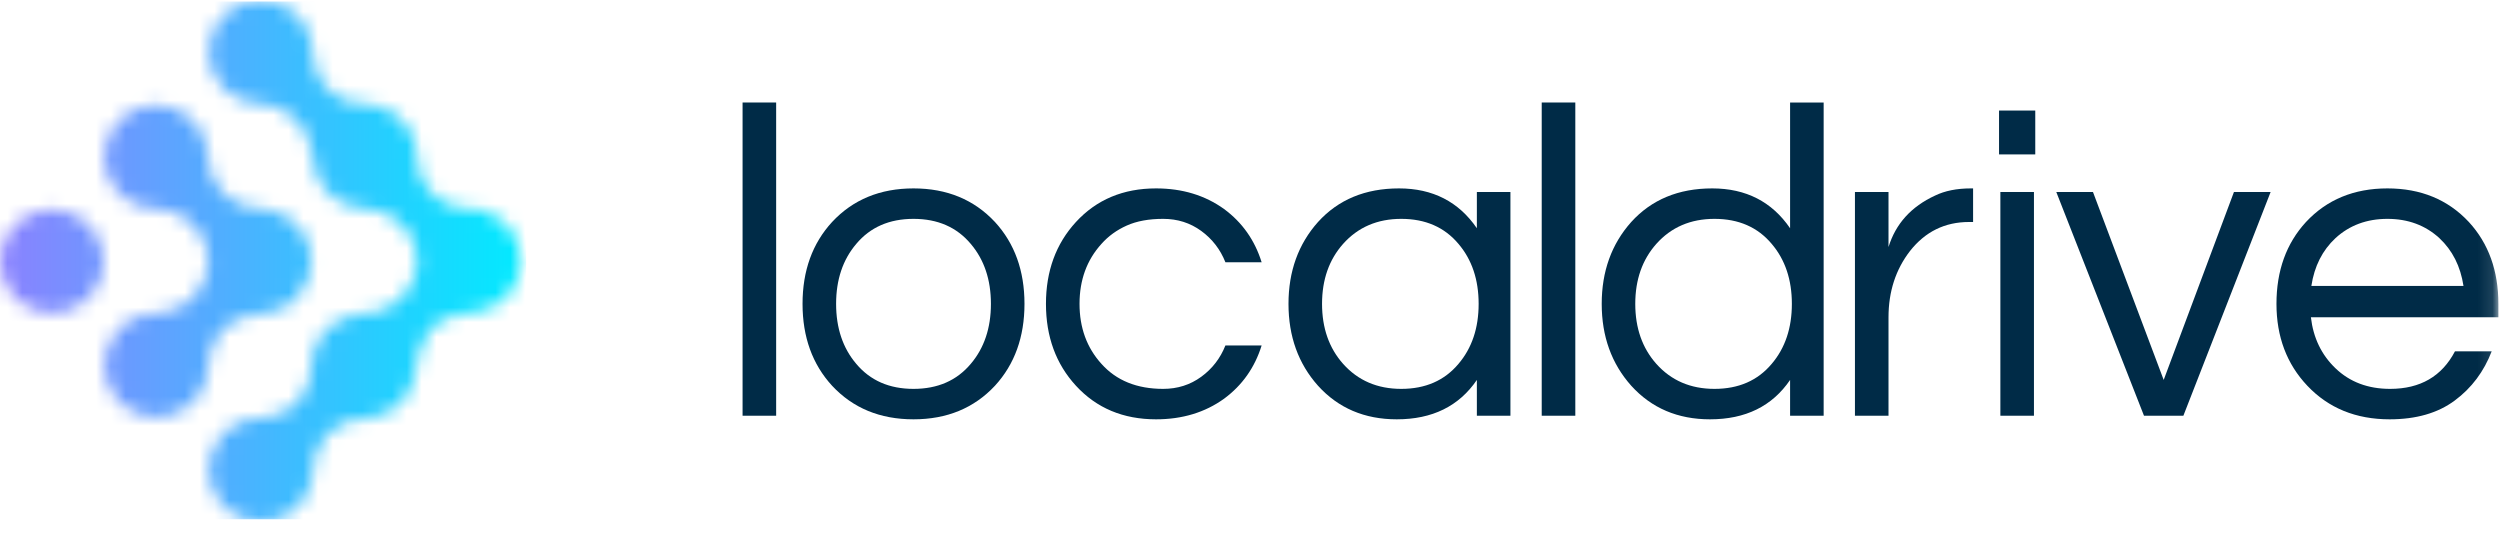 <?xml version="1.0" encoding="UTF-8"?> <svg xmlns="http://www.w3.org/2000/svg" xmlns:xlink="http://www.w3.org/1999/xlink" width="169px" height="36px" viewBox="0 0 169 36" version="1.1"><!-- Generator: Sketch 53.2 (72643) - https://sketchapp.com --><title>logo</title><desc>Created with Sketch.</desc><defs><polygon id="path-1" points="0 36 168.891 36 168.891 0.724 0 0.724"></polygon><path d="M17.615,0.724 C16.644,0.724 15.766,1.118 15.13,1.753 L15.13,1.753 C14.495,2.389 14.101,3.267 14.101,4.237 L14.101,4.237 L14.101,4.239 C14.101,5.208 14.495,6.088 15.13,6.723 L15.13,6.723 C15.745,7.339 16.588,7.726 17.522,7.75 L17.522,7.75 L17.525,7.757 C19.206,7.67 20.991,9.214 21.122,11.168 L21.122,11.168 L21.163,11.544 C21.283,13.288 22.67,14.677 24.412,14.804 L24.412,14.804 C24.825,14.853 25.23,14.876 25.654,15.002 L25.654,15.002 C26.298,15.195 26.902,15.575 27.373,16.139 L27.373,16.139 C27.401,16.173 27.678,16.563 27.679,16.563 L27.679,16.563 C27.998,17.066 28.153,17.671 28.186,18.261 L28.186,18.261 C28.183,18.342 28.183,18.426 28.186,18.506 L28.186,18.506 C28.147,19.181 27.962,19.782 27.583,20.346 L27.583,20.346 C27.087,21.072 26.332,21.601 25.481,21.803 L25.481,21.803 C24.582,22.016 24.015,21.85 23.152,22.27 L23.152,22.27 C21.901,22.826 21.058,24.084 21.057,25.468 L21.057,25.468 C21.057,27.393 19.655,28.925 17.772,28.975 L17.772,28.975 C17.72,28.973 17.667,28.971 17.615,28.971 L17.615,28.971 C17.581,28.971 17.549,28.972 17.516,28.973 L17.516,28.973 C16.585,28.998 15.745,29.387 15.13,30.001 L15.13,30.001 C14.495,30.637 14.101,31.515 14.101,32.486 L14.101,32.486 L14.101,32.486 C14.101,33.457 14.495,34.335 15.13,34.971 L15.13,34.971 C15.765,35.606 16.644,35.999 17.615,36 L17.615,36 L17.616,36 C18.302,36 18.942,35.803 19.483,35.462 L19.483,35.462 L19.485,35.461 L19.509,35.447 C20.024,35.12 20.463,34.653 20.765,34.052 L20.765,34.052 C21.025,33.52 21.127,33.036 21.156,32.447 L21.156,32.447 C21.177,32.008 21.262,31.587 21.411,31.199 L21.411,31.199 C21.728,30.432 22.293,29.781 23.049,29.408 L23.049,29.408 C23.567,29.154 23.994,29.081 24.553,29.048 L24.553,29.048 C24.71,29.039 25.026,28.998 25.386,28.904 L25.386,28.904 C26.718,28.59 27.741,27.545 28.019,26.199 L28.019,26.199 C28.258,25.357 28.081,25.029 28.466,24.108 L28.466,24.108 C29.201,22.354 30.242,22.053 31.889,21.857 L31.889,21.857 C31.999,21.853 32.104,21.843 32.206,21.827 L32.206,21.827 C33.939,21.583 35.228,20.1 35.23,18.347 L35.23,18.347 C35.229,16.366 33.61,14.782 31.615,14.835 L31.615,14.835 L31.305,14.805 C30.175,14.693 29.165,13.998 28.623,13.005 L28.623,13.005 C28.065,11.982 28.326,11.186 28.011,10.215 L28.011,10.215 C27.578,8.875 26.378,7.92 24.972,7.798 L24.972,7.798 C23.889,7.706 23.342,7.709 22.339,6.889 L22.339,6.889 C21.938,6.561 21.597,6.104 21.351,5.416 L21.351,5.416 C21.279,5.197 21.227,4.969 21.187,4.742 L21.187,4.742 C21.158,4.543 21.145,4.349 21.128,4.154 L21.128,4.154 C21.106,3.217 20.717,2.372 20.1,1.753 L20.1,1.753 C19.464,1.117 18.585,0.724 17.615,0.724 Z M8.068,8.856 C7.432,9.491 7.038,10.37 7.038,11.34 L7.038,11.34 L7.038,11.341 L7.038,11.354 C7.036,11.33 7.034,11.308 7.033,11.285 L7.033,11.285 L7.034,11.431 L7.039,11.436 C7.065,12.369 7.452,13.21 8.068,13.826 L8.068,13.826 C8.702,14.461 9.581,14.854 10.552,14.854 L10.552,14.854 C10.6,14.854 10.646,14.854 10.693,14.852 L10.693,14.852 C11.056,14.888 11.397,14.935 11.775,15.077 L11.775,15.077 C13.144,15.588 14.083,16.894 14.083,18.384 L14.083,18.384 C14.082,20.241 12.641,21.776 10.789,21.892 L10.789,21.892 C10.689,21.902 10.594,21.913 10.499,21.924 L10.499,21.924 C10.004,21.933 9.533,22.046 9.108,22.24 L9.108,22.24 C8.944,22.311 8.783,22.4 8.62,22.511 L8.62,22.511 C8.426,22.64 8.246,22.788 8.081,22.953 L8.081,22.953 C7.446,23.588 7.052,24.467 7.052,25.437 L7.052,25.437 L7.052,25.438 C7.052,26.409 7.446,27.286 8.081,27.923 L8.081,27.923 C8.717,28.558 9.595,28.951 10.566,28.951 L10.566,28.951 L10.567,28.951 C11.537,28.951 12.415,28.558 13.051,27.923 L13.051,27.923 C13.645,27.329 14.027,26.525 14.075,25.631 L14.075,25.631 C14.075,25.624 14.076,25.618 14.076,25.612 L14.076,25.612 C14.079,25.554 14.081,25.496 14.081,25.438 L14.081,25.438 C14.081,25.382 14.079,25.329 14.076,25.274 L14.076,25.274 C14.163,23.471 15.602,21.99 17.501,21.966 L17.501,21.966 C18.542,21.849 19.27,21.658 20.053,20.857 L20.053,20.857 C20.74,20.156 21.06,19.266 21.055,18.385 L21.055,18.385 C21.063,16.855 20.084,15.51 18.639,15.031 L18.639,15.031 C18.3,14.918 17.978,14.878 17.648,14.848 L17.648,14.848 C15.716,14.854 14.138,13.332 14.063,11.473 L14.063,11.473 C14.066,11.429 14.067,11.385 14.067,11.34 L14.067,11.34 C14.067,10.371 13.673,9.491 13.037,8.855 L13.037,8.855 C12.4,8.219 11.523,7.826 10.552,7.826 L10.552,7.826 C9.581,7.826 8.702,8.22 8.068,8.856 L8.068,8.856 Z M0,18.393 C0,20.334 1.573,21.907 3.514,21.907 L3.514,21.907 C4.414,21.907 5.314,21.564 5.999,20.877 L5.999,20.877 C6.686,20.191 7.027,19.292 7.029,18.393 L7.029,18.393 C7.029,16.451 5.455,14.879 3.514,14.878 L3.514,14.878 C1.573,14.879 0,16.451 0,18.393 L0,18.393 Z" id="path-3"></path><linearGradient x1="0%" y1="50%" x2="100.001%" y2="50%" id="linearGradient-5"><stop stop-color="#8C80FF" offset="0%"></stop><stop stop-color="#00EBFF" offset="100%"></stop></linearGradient></defs><g id="Page-1" stroke="none" stroke-width="1" fill="none" fill-rule="evenodd"><g id="Desktop-HD" transform="translate(-120, -23)"><g id="logo" transform="translate(120, 22)"><polygon id="Fill-1" fill="#002B47" points="50.198 29.103 52.468 29.103 52.468 7.929 50.198 7.929"></polygon><g id="Group-15" transform="translate(0, 0.276)"><path d="M61.753,27.012 C63.388,27.012 64.678,26.449 65.625,25.319 C66.532,24.25 66.986,22.899 66.986,21.265 C66.986,19.632 66.532,18.281 65.625,17.212 C64.678,16.082 63.388,15.519 61.753,15.519 C60.119,15.519 58.83,16.082 57.882,17.212 C56.974,18.281 56.521,19.632 56.521,21.265 C56.521,22.899 56.974,24.25 57.882,25.319 C58.83,26.449 60.119,27.012 61.753,27.012 M61.753,13.46 C64.012,13.46 65.847,14.218 67.259,15.731 C68.59,17.181 69.255,19.027 69.255,21.265 C69.255,23.504 68.59,25.349 67.259,26.8 C65.847,28.313 64.012,29.07 61.753,29.07 C59.494,29.07 57.659,28.313 56.249,26.8 C54.917,25.349 54.252,23.504 54.252,21.265 C54.252,19.027 54.917,17.181 56.249,15.731 C57.659,14.218 59.494,13.46 61.753,13.46" id="Fill-2" fill="#002B47"></path><path d="M78.631,27.012 C79.6,27.012 80.456,26.74 81.202,26.196 C81.948,25.652 82.493,24.946 82.837,24.079 L85.286,24.079 C84.822,25.571 83.976,26.771 82.746,27.678 C81.455,28.606 79.922,29.07 78.148,29.07 C75.93,29.07 74.125,28.313 72.734,26.8 C71.382,25.329 70.707,23.484 70.707,21.265 C70.707,19.047 71.382,17.202 72.734,15.731 C74.125,14.218 75.93,13.46 78.148,13.46 C79.922,13.46 81.455,13.925 82.746,14.853 C83.976,15.76 84.822,16.96 85.286,18.451 L82.837,18.451 C82.493,17.585 81.948,16.878 81.202,16.334 C80.456,15.79 79.6,15.519 78.631,15.519 C77.664,15.519 76.842,15.669 76.167,15.972 C75.49,16.275 74.922,16.688 74.457,17.212 C73.469,18.301 72.976,19.652 72.976,21.265 C72.976,22.879 73.469,24.229 74.457,25.319 C75.466,26.449 76.858,27.012 78.631,27.012" id="Fill-4" fill="#002B47"></path><path d="M94.724,27.012 C96.358,27.012 97.648,26.449 98.595,25.319 C99.503,24.25 99.956,22.899 99.956,21.265 C99.956,19.632 99.503,18.281 98.595,17.212 C97.648,16.082 96.358,15.519 94.724,15.519 C93.111,15.519 91.8,16.082 90.792,17.212 C89.844,18.281 89.37,19.632 89.37,21.265 C89.37,22.899 89.844,24.25 90.792,25.319 C91.8,26.449 93.111,27.012 94.724,27.012 L94.724,27.012 Z M99.836,26.408 C98.626,28.183 96.822,29.07 94.421,29.07 C92.245,29.07 90.469,28.313 89.098,26.8 C87.767,25.309 87.102,23.463 87.102,21.265 C87.102,19.067 87.767,17.222 89.098,15.731 C90.469,14.218 92.293,13.46 94.573,13.46 C96.851,13.46 98.607,14.359 99.836,16.154 L99.836,13.703 L102.105,13.703 L102.105,28.827 L99.836,28.827 L99.836,26.408 Z" id="Fill-6" fill="#002B47"></path><mask id="mask-2" fill="white"><use xlink:href="#path-1"></use></mask><g id="Clip-9"></g><polygon id="Fill-8" fill="#002B47" mask="url(#mask-2)" points="104.22 28.827 106.491 28.827 106.491 7.653 104.22 7.653"></polygon><path d="M115.898,27.012 C117.532,27.012 118.822,26.449 119.769,25.319 C120.677,24.25 121.13,22.899 121.13,21.265 C121.13,19.632 120.677,18.281 119.769,17.212 C118.822,16.082 117.532,15.519 115.898,15.519 C114.285,15.519 112.974,16.082 111.966,17.212 C111.018,18.281 110.544,19.632 110.544,21.265 C110.544,22.899 111.018,24.25 111.966,25.319 C112.974,26.449 114.285,27.012 115.898,27.012 L115.898,27.012 Z M121.01,26.408 C119.8,28.183 117.996,29.07 115.595,29.07 C113.419,29.07 111.643,28.313 110.272,26.8 C108.941,25.309 108.276,23.463 108.276,21.265 C108.276,19.067 108.941,17.222 110.272,15.731 C111.643,14.218 113.467,13.46 115.747,13.46 C118.025,13.46 119.781,14.359 121.01,16.154 L121.01,7.654 L123.279,7.654 L123.279,28.827 L121.01,28.827 L121.01,26.408 Z" id="Fill-10" fill="#002B47" mask="url(#mask-2)"></path><path d="M133.381,13.46 L133.381,15.731 L133.108,15.731 C131.474,15.731 130.144,16.385 129.114,17.695 C128.148,18.946 127.663,20.438 127.663,22.172 L127.663,28.827 L125.394,28.827 L125.394,13.703 L127.663,13.703 L127.663,17.424 C128.148,15.851 129.195,14.691 130.81,13.945 C131.474,13.623 132.28,13.46 133.23,13.46 L133.381,13.46 Z" id="Fill-11" fill="#002B47" mask="url(#mask-2)"></path><path d="M135.225,28.827 L137.495,28.827 L137.495,13.703 L135.225,13.703 L135.225,28.827 Z M135.135,11.162 L137.584,11.162 L137.584,8.197 L135.135,8.197 L135.135,11.162 Z" id="Fill-12" fill="#002B47" mask="url(#mask-2)"></path><polygon id="Fill-13" fill="#002B47" mask="url(#mask-2)" points="153.494 13.703 147.596 28.827 144.934 28.827 139.005 13.703 141.485 13.703 146.265 26.407 151.015 13.703"></polygon><path d="M161.389,15.519 C159.998,15.519 158.829,15.952 157.881,16.819 C156.993,17.646 156.449,18.725 156.248,20.055 L166.532,20.055 C166.33,18.725 165.785,17.646 164.899,16.819 C163.951,15.952 162.782,15.519 161.389,15.519 M161.572,27.012 C163.609,27.012 165.07,26.165 165.957,24.472 L168.439,24.472 C167.912,25.843 167.082,26.952 165.943,27.798 C164.802,28.647 163.335,29.07 161.54,29.07 C159.263,29.07 157.407,28.313 155.975,26.8 C154.584,25.33 153.889,23.484 153.889,21.265 C153.889,19.027 154.553,17.181 155.885,15.731 C157.295,14.218 159.131,13.46 161.389,13.46 C163.648,13.46 165.483,14.218 166.895,15.731 C168.227,17.181 168.891,19.027 168.891,21.265 L168.891,22.172 L156.217,22.172 C156.378,23.565 156.933,24.714 157.881,25.622 C158.849,26.549 160.078,27.012 161.572,27.012" id="Fill-14" fill="#002B47" mask="url(#mask-2)"></path></g><g id="Group-18" transform="translate(0, 0.276)"><mask id="mask-4" fill="white"><use xlink:href="#path-3"></use></mask><g id="Clip-17"></g><polygon id="Fill-1" fill="url(#linearGradient-5)" mask="url(#mask-4)" points="-0.434 35.825 35.566 35.825 35.566 0.825 -0.434 0.825"></polygon></g></g></g></g></svg> 